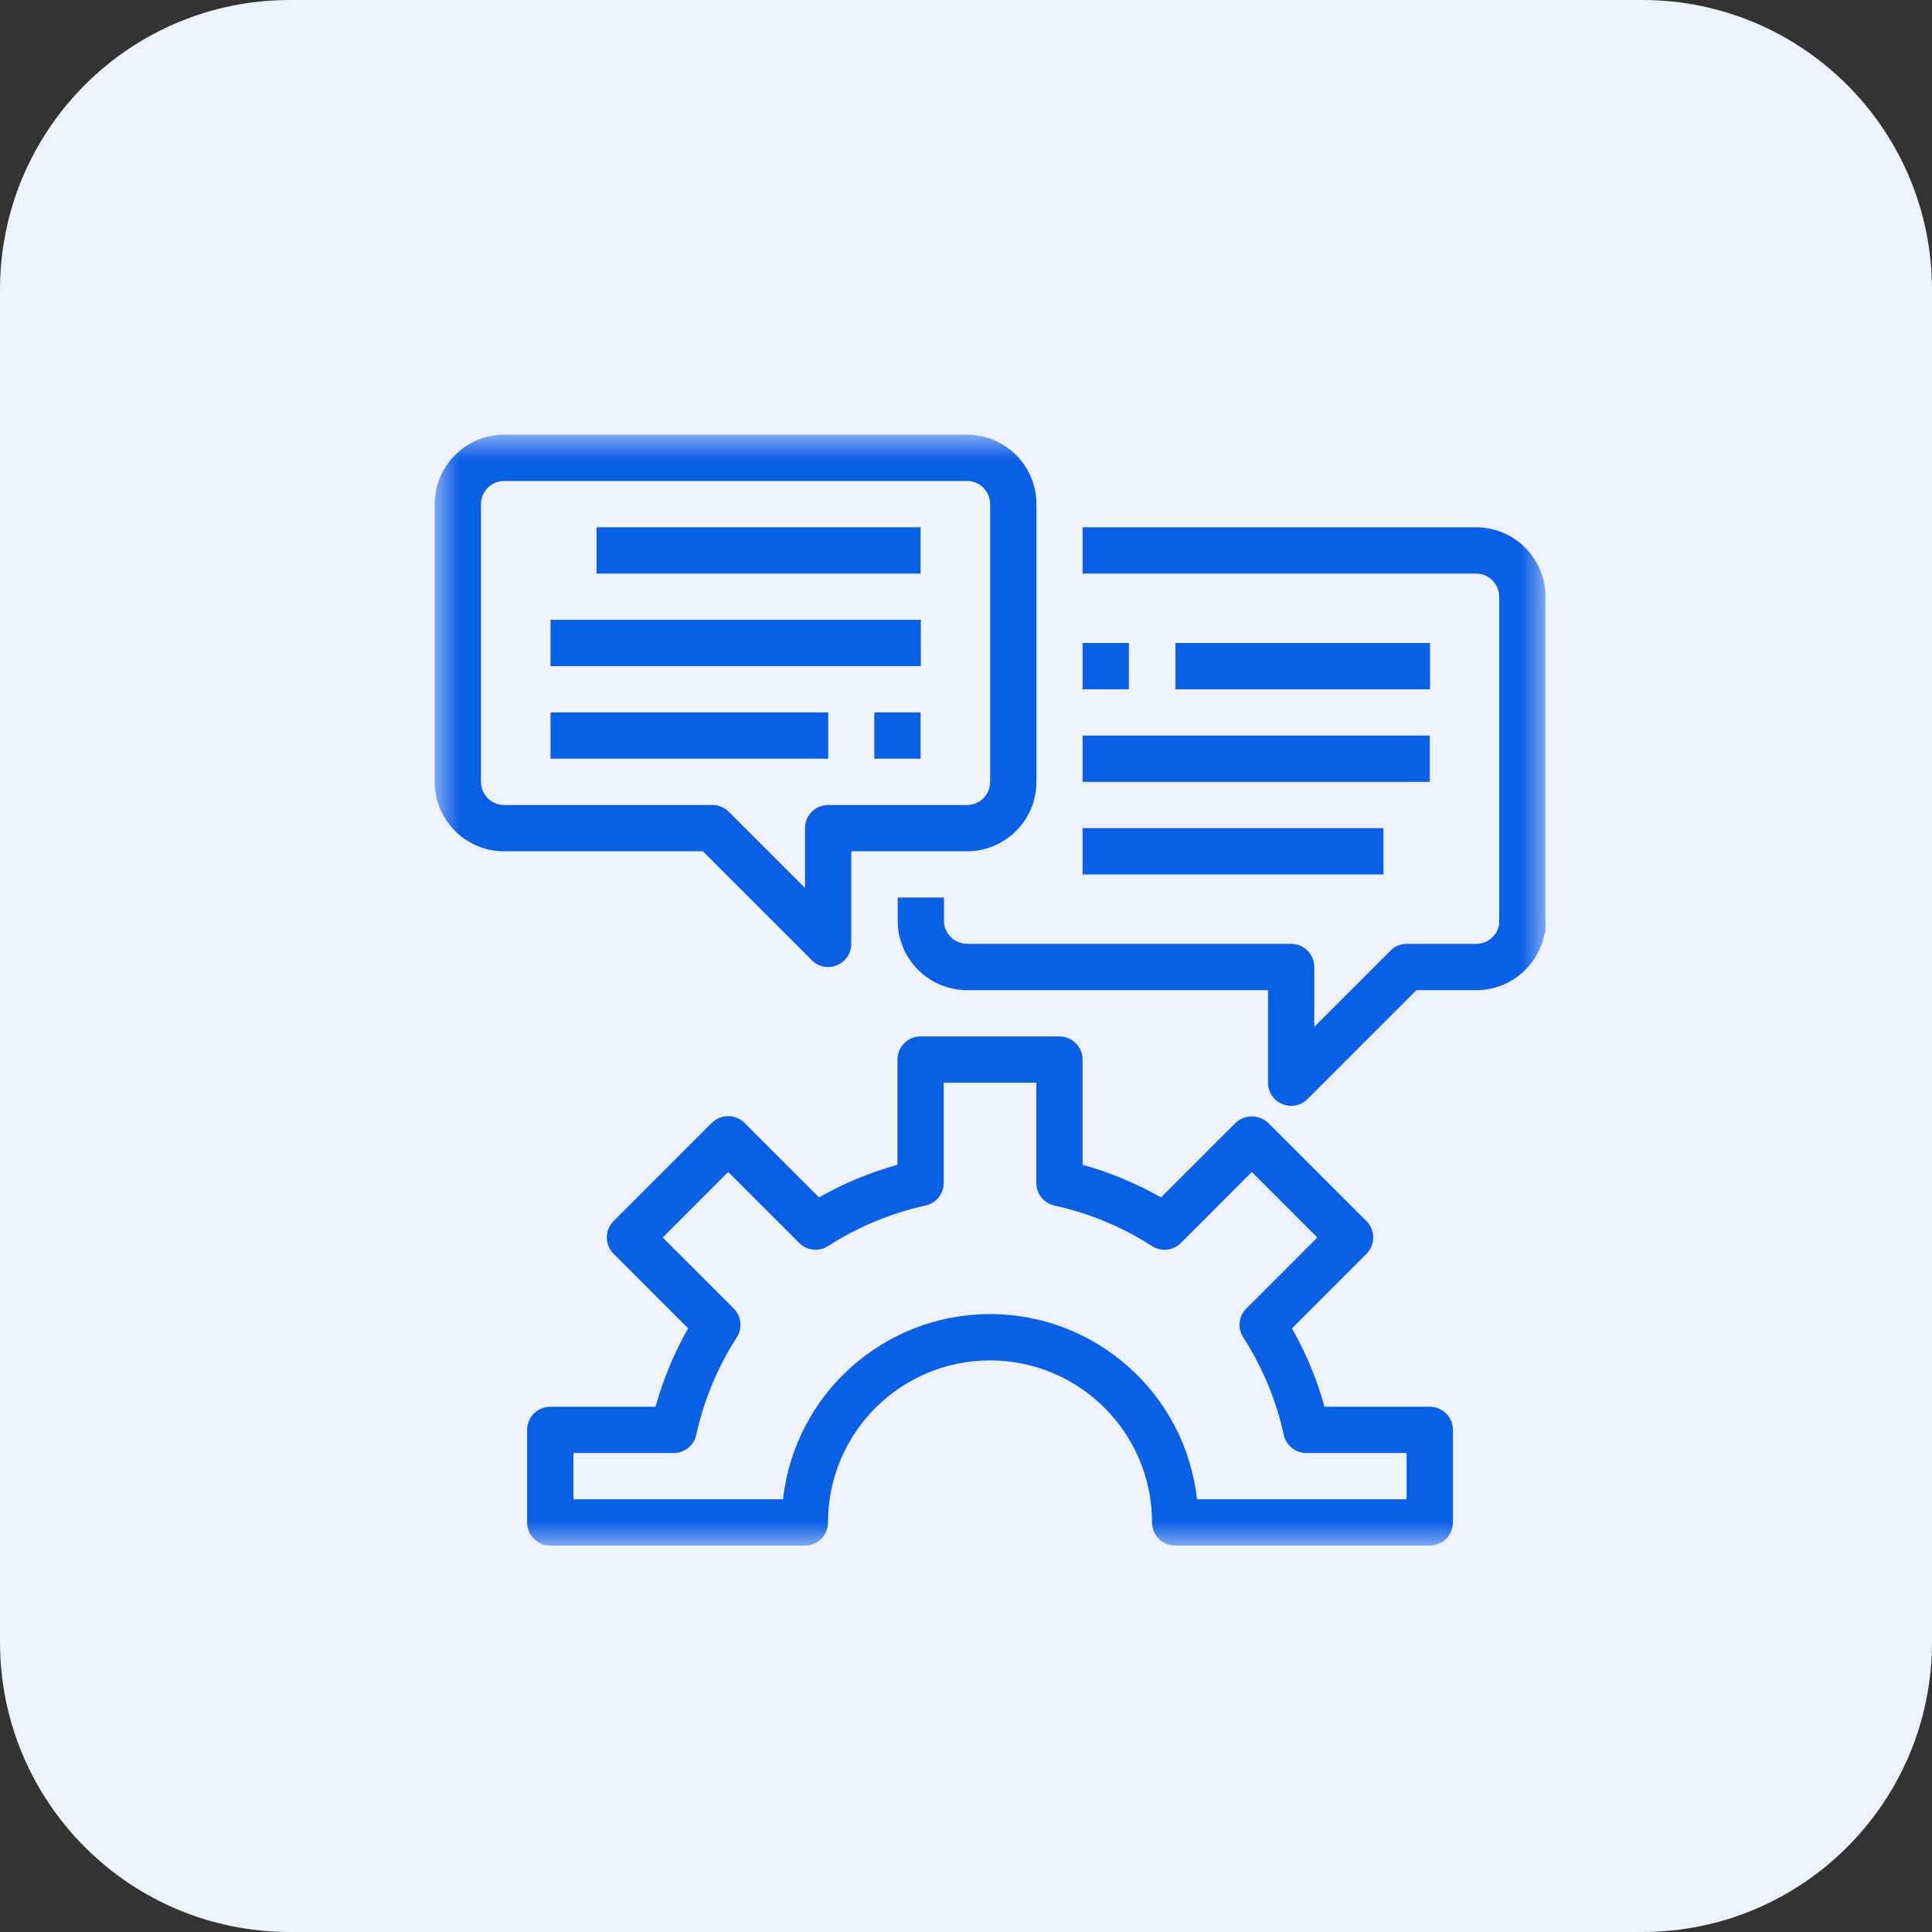 <svg width="40" height="40" viewBox="0 0 40 40" fill="none" xmlns="http://www.w3.org/2000/svg">
<rect x="0" y="0" width="40" height="40" fill="#333333" stroke="none"/>
<g clip-path="url(#clip0_3653_6326)">
<path d="M0 6C0 2.686 2.686 0 6 0H34C37.314 0 40 2.686 40 6V34C40 37.314 37.314 40 34 40H6C2.686 40 0 37.314 0 34V6Z" fill="#EEF2FD"/>
<mask id="mask0_3653_6326" style="mask-type:luminance" maskUnits="userSpaceOnUse" x="9" y="9" width="23" height="23">
<path d="M32 9H9V32H32V9Z" fill="white"/>
</mask>
<g mask="url(#mask0_3653_6326)">
<path d="M29.602 32H24.331C24.066 32 23.852 31.785 23.852 31.52C23.852 29.668 22.35 28.166 20.497 28.166C18.645 28.166 17.143 29.668 17.143 31.52C17.143 31.785 16.929 32 16.664 32H11.393C11.129 32 10.914 31.785 10.914 31.52V29.604C10.914 29.339 11.129 29.125 11.393 29.125H13.572C13.73 28.558 13.956 28.013 14.247 27.502L12.704 25.959C12.517 25.772 12.517 25.469 12.704 25.282L14.737 23.249C14.827 23.159 14.949 23.108 15.076 23.108C15.203 23.108 15.325 23.159 15.415 23.249L16.957 24.791C17.468 24.5 18.014 24.273 18.581 24.116V21.937C18.581 21.673 18.795 21.458 19.06 21.458H21.935C22.2 21.458 22.414 21.673 22.414 21.937V24.116C22.981 24.273 23.526 24.5 24.037 24.791L25.58 23.249C25.77 23.069 26.067 23.069 26.257 23.249L28.291 25.282C28.478 25.469 28.478 25.772 28.291 25.959L26.748 27.502C27.039 28.013 27.265 28.558 27.422 29.125H29.602C29.866 29.125 30.081 29.339 30.081 29.604V31.52C30.081 31.785 29.866 32 29.602 32ZM24.783 31.041H29.122V30.083H27.047C26.822 30.083 26.628 29.926 26.579 29.706C26.422 28.989 26.137 28.305 25.74 27.687C25.618 27.497 25.645 27.249 25.805 27.09L27.274 25.621L25.918 24.265L24.45 25.734C24.29 25.894 24.041 25.921 23.852 25.799C23.234 25.401 22.55 25.117 21.832 24.96C21.612 24.911 21.455 24.716 21.456 24.491V22.416H19.539V24.491C19.539 24.716 19.382 24.911 19.162 24.959C18.445 25.117 17.761 25.401 17.143 25.799C16.954 25.92 16.705 25.893 16.546 25.734L15.077 24.265L13.72 25.621L15.19 27.09C15.349 27.249 15.376 27.497 15.255 27.687C14.857 28.305 14.573 28.989 14.415 29.706C14.367 29.926 14.172 30.083 13.947 30.083H11.872V31.041H16.212C16.455 28.858 18.301 27.207 20.497 27.207C22.694 27.207 24.54 28.858 24.783 31.041Z" fill="#0A5FE7"/>
<path d="M17.146 20.021C17.019 20.021 16.897 19.97 16.807 19.88L14.552 17.625H10.438C9.644 17.625 9 16.981 9 16.188H9.958C9.958 16.452 10.173 16.667 10.438 16.667H14.75C14.877 16.667 14.999 16.717 15.089 16.807L16.667 18.385V17.146C16.667 16.881 16.881 16.667 17.146 16.667H20.021C20.285 16.667 20.5 16.452 20.5 16.188V10.438C20.5 10.173 20.285 9.958 20.021 9.958H10.438C10.173 9.958 9.958 10.173 9.958 10.438V16.188H9V10.438C9 9.644 9.644 9 10.438 9H20.021C20.815 9 21.458 9.644 21.458 10.438V16.188C21.458 16.981 20.815 17.625 20.021 17.625H17.625V19.542C17.625 19.806 17.41 20.021 17.146 20.021Z" fill="#0A5FE7"/>
<path d="M31.997 19.31L31.039 19.748V12.354C31.039 12.09 30.825 11.875 30.56 11.875H22.414V10.917H30.56C31.354 10.917 31.997 11.56 31.997 12.354V19.31Z" fill="#0A5FE7"/>
<path d="M26.732 22.895C26.467 22.895 26.253 22.681 26.253 22.416V20.5H20.023C19.23 20.5 18.586 19.856 18.586 19.062V18.583H19.544V19.062C19.544 19.327 19.759 19.541 20.023 19.541H26.732C26.997 19.541 27.211 19.756 27.211 20.02V21.26L28.789 19.682C28.879 19.592 29.001 19.541 29.128 19.541H30.565C30.83 19.541 31.044 19.327 31.044 19.062H32.003C32.003 19.856 31.359 20.5 30.565 20.5H29.326L27.071 22.755C26.981 22.845 26.859 22.895 26.732 22.895Z" fill="#0A5FE7"/>
<path d="M12.352 10.917H19.06V11.875H12.352V10.917Z" fill="#0A5FE7"/>
<path d="M11.398 12.833H19.065V13.791H11.398V12.833Z" fill="#0A5FE7"/>
<path d="M11.398 14.75H17.148V15.708H11.398V14.75Z" fill="#0A5FE7"/>
<path d="M24.336 13.312H29.607V14.271H24.336V13.312Z" fill="#0A5FE7"/>
<path d="M22.414 15.229H29.602V16.188H22.414V15.229Z" fill="#0A5FE7"/>
<path d="M22.414 17.145H28.643V18.104H22.414V17.145Z" fill="#0A5FE7"/>
<path d="M22.414 13.312H23.372V14.271H22.414V13.312Z" fill="#0A5FE7"/>
<path d="M18.102 14.75H19.06V15.708H18.102V14.75Z" fill="#0A5FE7"/>
</g>
</g>
<defs>
<clipPath id="clip0_3653_6326">
<rect width="40" height="40" fill="white"/>
</clipPath>
</defs>
</svg>

